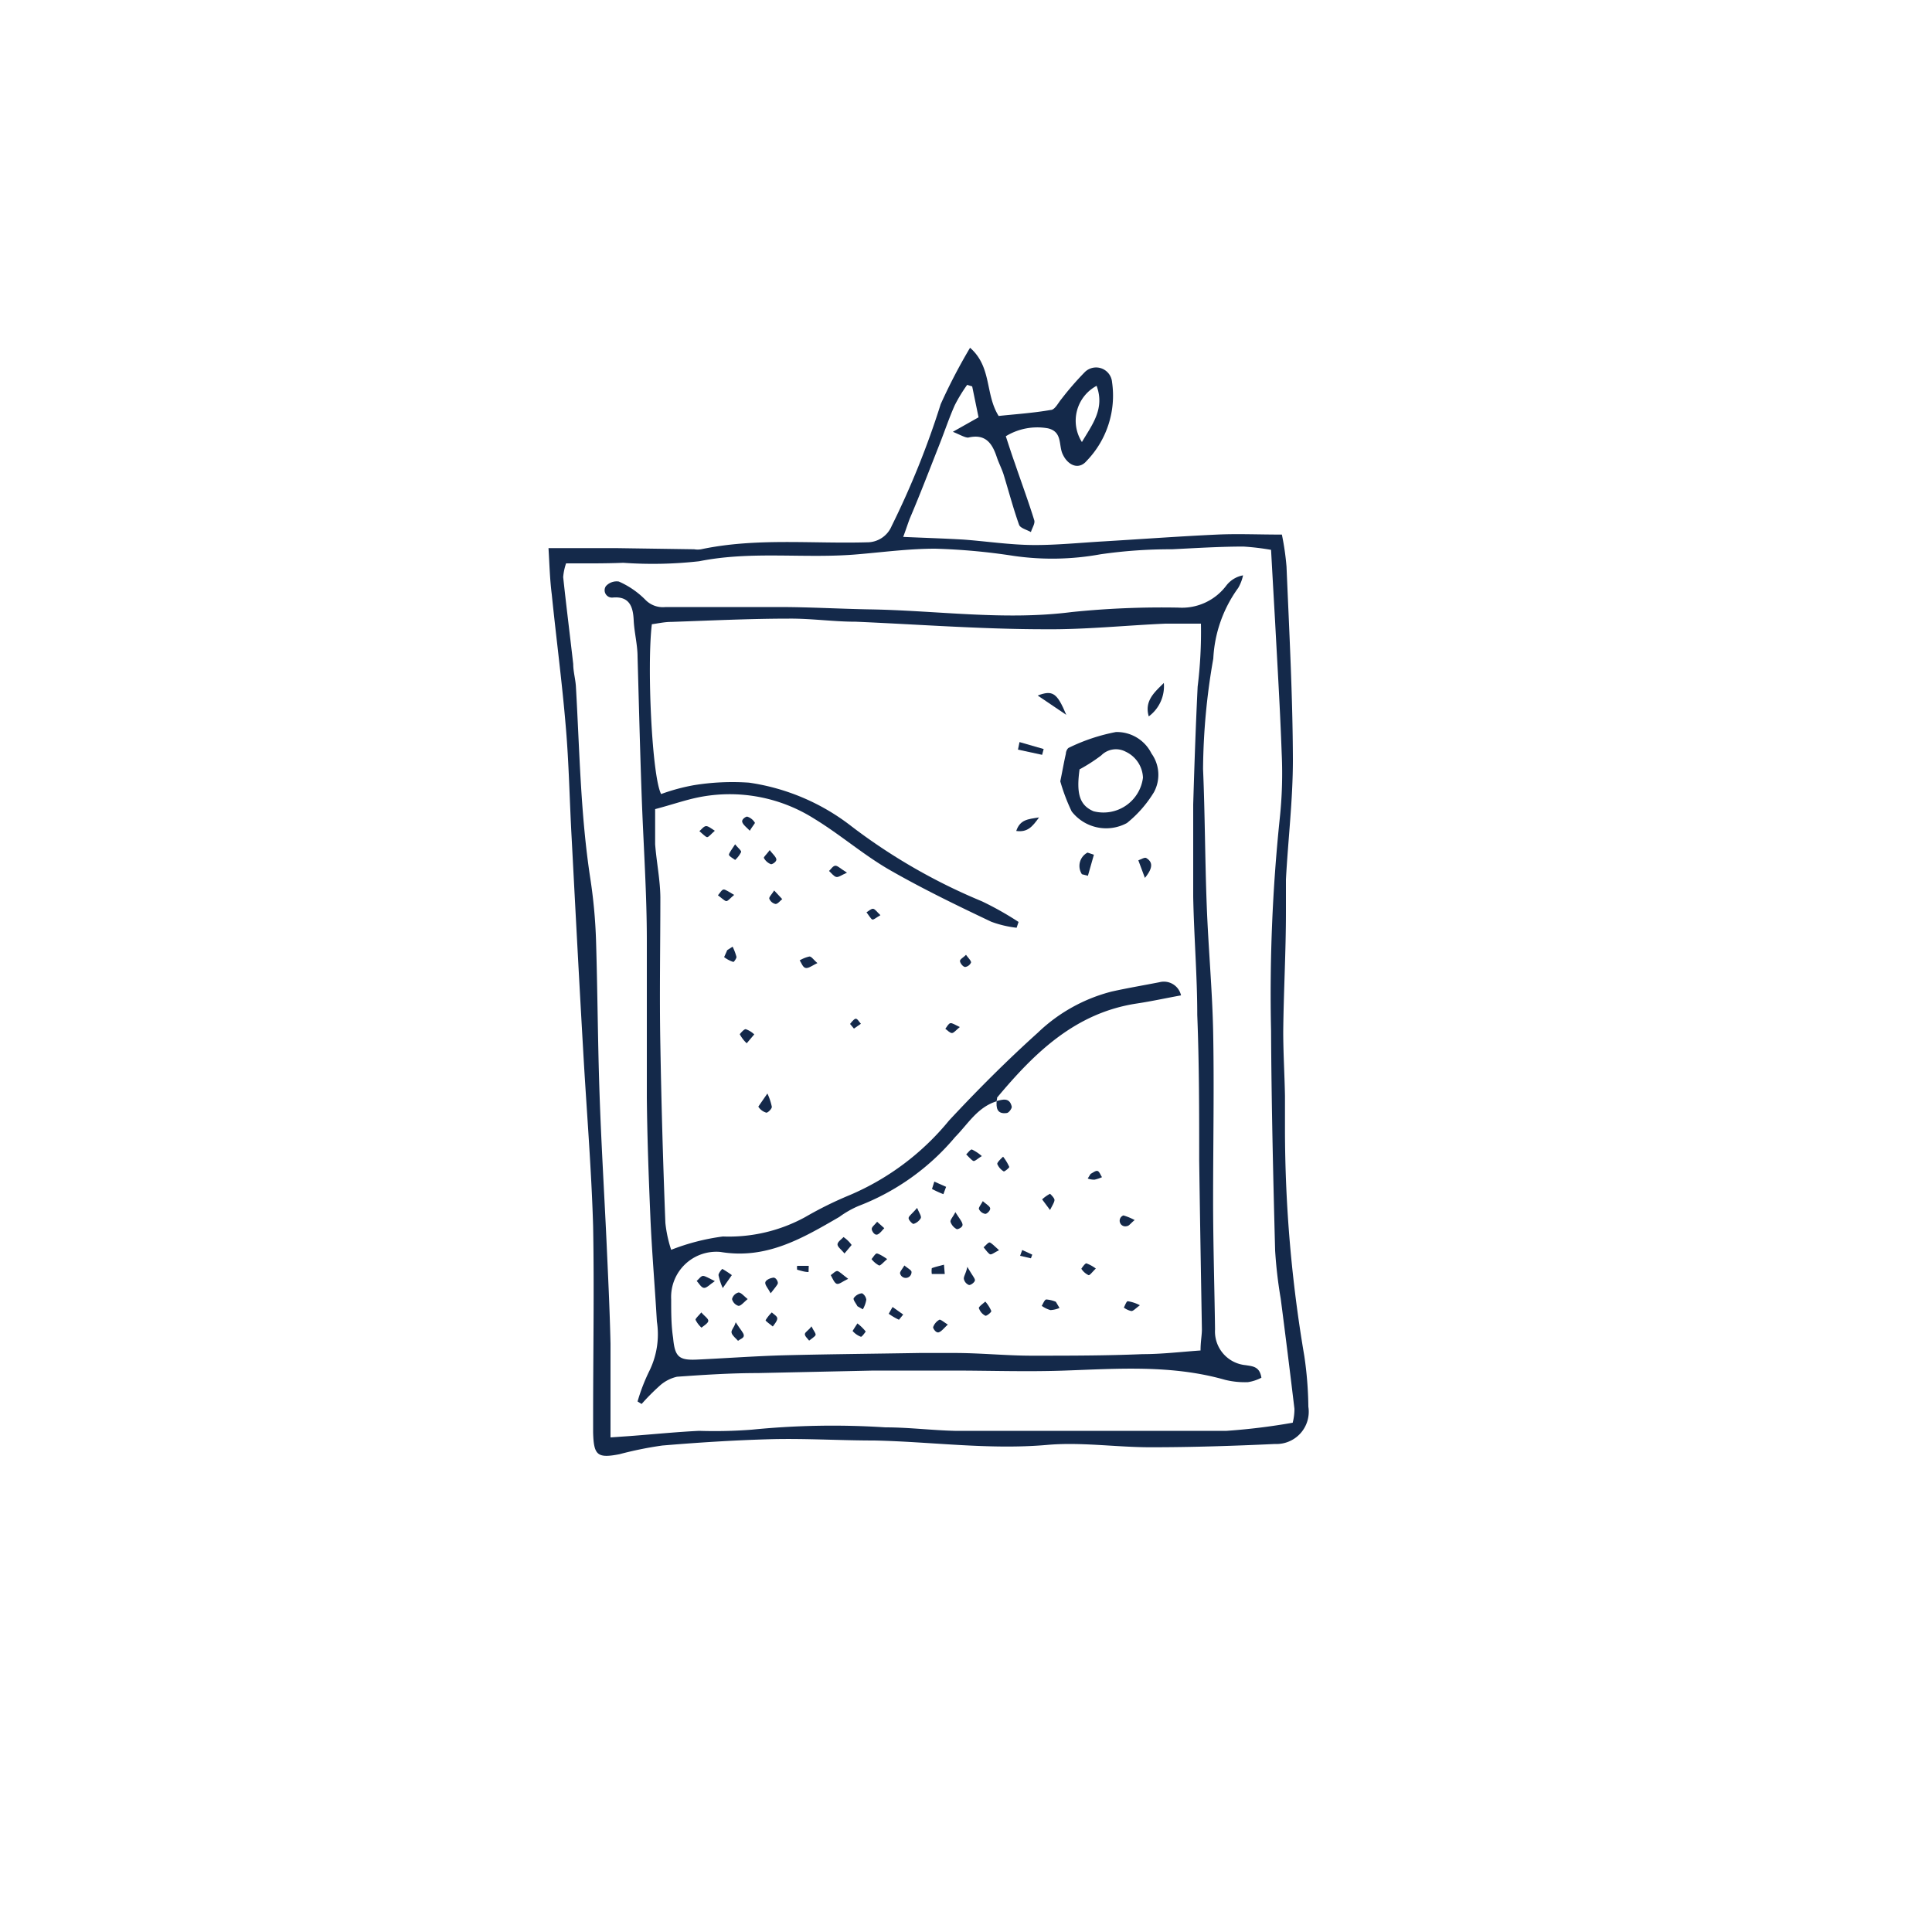 <svg id="Calque_1" data-name="Calque 1" xmlns="http://www.w3.org/2000/svg" viewBox="0 0 100 100"><defs><style>.cls-1{fill:#14294a;}</style></defs><path class="cls-1" d="M28.39,28.37c1.27,0,2.38,0,3.48,0l4.06.06a1.09,1.09,0,0,0,.36,0c2.84-.6,5.71-.28,8.58-.36a1.37,1.37,0,0,0,1.28-.84,44,44,0,0,0,2.54-6.31A29.3,29.3,0,0,1,50.21,18c1.14,1,.77,2.4,1.48,3.53.84-.09,1.77-.15,2.69-.31.22,0,.39-.37.57-.58a15.31,15.31,0,0,1,1.17-1.35.83.83,0,0,1,1.44.49,4.86,4.86,0,0,1-1.32,4.08c-.34.4-.8.3-1.11-.13a1.43,1.43,0,0,1-.12-.21c-.23-.46,0-1.17-.77-1.35a3.13,3.13,0,0,0-2.18.41c.15.45.3.93.47,1.4.34,1,.71,2,1,2.94.06.17-.11.41-.17.62-.21-.12-.54-.2-.61-.37-.31-.87-.54-1.75-.81-2.63-.1-.3-.25-.59-.35-.89-.24-.72-.59-1.21-1.48-1-.17,0-.4-.14-.79-.3l1.33-.75L50.32,20l-.26-.08a8.19,8.19,0,0,0-.64,1.05c-.29.65-.52,1.34-.78,2-.51,1.29-1,2.58-1.55,3.87-.1.26-.18.52-.34.95,1.12.05,2.13.08,3.14.14,1.19.09,2.38.27,3.57.28s2.46-.12,3.69-.19c2-.12,3.89-.26,5.84-.35,1.07-.05,2.14,0,3.36,0a13.8,13.8,0,0,1,.24,1.66c.14,3.35.32,6.69.33,10,0,2.06-.25,4.13-.36,6.19,0,.56,0,1.11,0,1.67,0,2.07-.12,4.14-.14,6.21,0,1.11.07,2.22.09,3.33,0,.6,0,1.19,0,1.78a70.15,70.15,0,0,0,1,11.67,19.29,19.29,0,0,1,.21,2.63A1.67,1.67,0,0,1,66,74.74c-2.15.1-4.3.17-6.45.17-1.79,0-3.6-.28-5.37-.12-3,.26-6-.17-8.93-.23-1.76,0-3.51-.11-5.26-.07-1.91.05-3.81.17-5.71.33a19,19,0,0,0-2.22.45c-1.14.22-1.33.06-1.36-1.13,0-.28,0-.56,0-.84,0-3.27.06-6.55,0-9.82-.09-3.07-.35-6.13-.52-9.2-.21-3.63-.4-7.26-.59-10.88-.11-1.95-.14-3.9-.31-5.84-.19-2.27-.49-4.52-.72-6.79C28.46,30,28.44,29.19,28.39,28.37Zm.91.79a2.91,2.91,0,0,0-.15.71c.16,1.5.35,3,.52,4.5,0,.4.12.79.14,1.19.19,3.3.24,6.61.74,9.88a26.77,26.77,0,0,1,.3,3.22c.08,2.63.09,5.26.18,7.89s.24,5.09.36,7.63c.08,1.79.17,3.58.21,5.37,0,1.57,0,3.15,0,4.85l1-.07c1.19-.09,2.38-.21,3.58-.27A25.19,25.19,0,0,0,38.91,74a42.1,42.1,0,0,1,6.92-.12c1.2,0,2.39.15,3.58.18,1.68,0,3.35,0,5,0,3,0,6.06,0,9.08,0a32.91,32.91,0,0,0,3.42-.42,2.87,2.87,0,0,0,.09-.72q-.34-2.85-.71-5.7a23.33,23.33,0,0,1-.29-2.5c-.1-3.78-.19-7.57-.21-11.36a87.91,87.91,0,0,1,.45-11A21.89,21.89,0,0,0,66.34,39c-.08-2.27-.22-4.54-.34-6.81-.07-1.22-.14-2.45-.21-3.73a13,13,0,0,0-1.43-.17c-1.23,0-2.47.08-3.7.14a25.28,25.28,0,0,0-3.7.26,13.94,13.94,0,0,1-4.51.08,32.42,32.42,0,0,0-4.05-.37c-1.35,0-2.7.18-4,.29-2.73.24-5.47-.19-8.21.36a21.42,21.42,0,0,1-3.93.08C31.26,29.17,30.31,29.16,29.3,29.16ZM56,22.88c.52-.89,1.2-1.72.76-2.91A2.05,2.05,0,0,0,56,22.88Z"/><path class="cls-1" d="M33,72.54a9.64,9.64,0,0,1,.62-1.6A4.3,4.3,0,0,0,34,68.4c-.1-1.75-.25-3.5-.33-5.25-.09-2.11-.17-4.22-.19-6.33,0-2.71,0-5.42,0-8.13,0-2.43-.17-4.87-.26-7.3S33.07,36.45,33,34c0-.63-.17-1.26-.2-1.89s-.17-1.27-1.09-1.18a.38.38,0,0,1-.35-.59.75.75,0,0,1,.67-.24,4.44,4.44,0,0,1,1.36.93,1.26,1.26,0,0,0,1.06.39c2,0,3.9,0,5.86,0,1.55,0,3.09.09,4.64.12,3.51.05,7,.59,10.52.14A45.61,45.61,0,0,1,61,31.45a2.87,2.87,0,0,0,2.48-1.15,1.41,1.41,0,0,1,.86-.52,2.2,2.2,0,0,1-.25.65,6.78,6.78,0,0,0-1.29,3.66,34.07,34.07,0,0,0-.53,5.71c.1,2.35.1,4.71.19,7.06.08,2.14.28,4.28.33,6.42.06,2.95,0,5.9,0,8.85,0,2.23.07,4.45.1,6.68a1.75,1.75,0,0,0,1.58,1.85c.36.06.73.06.82.65a2.22,2.22,0,0,1-.7.23,4.27,4.27,0,0,1-1.18-.12c-2.73-.78-5.5-.58-8.28-.48-2,.07-3.89,0-5.84,0-1.36,0-2.71,0-4.07,0l-6,.13c-1.39,0-2.79.09-4.18.19a2,2,0,0,0-.92.49,11.29,11.29,0,0,0-.91.92ZM51.59,57c-1,.31-1.48,1.17-2.15,1.85a12.25,12.25,0,0,1-5,3.57,5,5,0,0,0-1,.57c-1.9,1.1-3.77,2.21-6.15,1.81a2.34,2.34,0,0,0-2.55,2.45c0,.68,0,1.36.1,2,.09,1,.31,1.17,1.28,1.12,1.48-.07,3-.18,4.43-.22,2.35-.06,4.7-.08,7.05-.12h1.8c1.35,0,2.7.14,4,.14,1.92,0,3.83,0,5.74-.08,1,0,2-.12,3-.19,0-.47.07-.78.07-1.09-.05-2.91-.1-5.83-.14-8.74,0-2.51,0-5-.1-7.54,0-2-.17-4.07-.21-6.11,0-1.59,0-3.19,0-4.78.06-2,.13-4.07.23-6.1a23,23,0,0,0,.17-3.26c-.67,0-1.25,0-1.84,0-2.07.09-4.15.31-6.22.29-3.27,0-6.54-.25-9.8-.39-1.16,0-2.31-.17-3.46-.16-2,0-4.07.1-6.1.17-.35,0-.69.08-1,.12-.26,2.1,0,7.88.48,8.79a10.18,10.18,0,0,1,1.7-.46,12.44,12.44,0,0,1,2.85-.13,11.24,11.24,0,0,1,5.33,2.28,30.13,30.13,0,0,0,6.72,3.86,16.18,16.18,0,0,1,1.9,1.07l-.1.3a5.57,5.57,0,0,1-1.31-.31C49.54,46.87,47.74,46,46,45c-1.34-.78-2.52-1.81-3.85-2.62a8.18,8.18,0,0,0-6-1.11c-.69.14-1.37.38-2.24.61,0,.58,0,1.2,0,1.82.07.92.26,1.83.27,2.74,0,2.55-.05,5.1,0,7.65q.08,4.61.26,9.21a6.58,6.58,0,0,0,.3,1.39A11.32,11.32,0,0,1,37.42,64a8.23,8.23,0,0,0,4.25-1A19.25,19.25,0,0,1,44,61.85,13.43,13.43,0,0,0,49.12,58c1.47-1.58,3-3.11,4.6-4.55a8.59,8.59,0,0,1,3.83-2.13c.81-.18,1.64-.32,2.46-.48a.91.91,0,0,1,1.12.68c-.82.15-1.55.31-2.28.42-3.19.48-5.3,2.55-7.24,4.87,0,0,0,.15-.06.23Z"/><path class="cls-1" d="M54.88,40.44c.12-.58.19-1,.29-1.43,0-.12.08-.28.16-.31a9.65,9.65,0,0,1,2.43-.81A2,2,0,0,1,59.6,39a1.89,1.89,0,0,1,.13,2,6.14,6.14,0,0,1-1.4,1.6A2.26,2.26,0,0,1,55.47,42,9.72,9.72,0,0,1,54.88,40.44Zm1-.63c-.18,1.27,0,1.87.72,2.18a2.06,2.06,0,0,0,2.56-1.74,1.55,1.55,0,0,0-.89-1.34A1.07,1.07,0,0,0,57,39.1,8.75,8.75,0,0,1,55.9,39.81Z"/><path class="cls-1" d="M60.24,35.35a1.94,1.94,0,0,1-.78,1.73C59.22,36.27,59.77,35.82,60.24,35.35Z"/><path class="cls-1" d="M55.19,37l-1.48-1C54.48,35.71,54.71,35.85,55.19,37Z"/><path class="cls-1" d="M56,45.25a.78.78,0,0,1,.29-1.12l.33.11-.31,1.09Z"/><path class="cls-1" d="M52.77,38.41l1.25.36-.08.3-1.25-.27Z"/><path class="cls-1" d="M53.78,42.31c-.35.49-.6.78-1.18.7C52.8,42.42,53.2,42.4,53.78,42.31Z"/><path class="cls-1" d="M43.71,64.88c-.17-.21-.36-.34-.36-.47s.2-.26.31-.38a1.64,1.64,0,0,1,.42.41S43.88,64.68,43.71,64.88Z"/><path class="cls-1" d="M37,66.31c-.27.18-.43.37-.57.35s-.25-.23-.37-.36c.11-.09.22-.26.33-.26S36.71,66.17,37,66.31Z"/><path class="cls-1" d="M59.26,45.44l-.34-.91c.14-.05.33-.17.41-.12C59.64,44.6,59.72,44.88,59.26,45.44Z"/><path class="cls-1" d="M38,46.32c-.2.16-.33.34-.42.32s-.28-.2-.42-.3c.1-.11.2-.3.3-.3S37.77,46.19,38,46.32Z"/><path class="cls-1" d="M42.31,49.85c-.28.13-.46.28-.61.25s-.21-.25-.31-.39a1.74,1.74,0,0,1,.5-.2C42,49.5,42.1,49.67,42.31,49.85Z"/><path class="cls-1" d="M38.65,54a1.78,1.78,0,0,1-.36-.47s.21-.27.31-.26a1.22,1.22,0,0,1,.44.27Z"/><path class="cls-1" d="M39.72,56.6a3,3,0,0,1,.23.69c0,.11-.22.32-.29.3a.73.73,0,0,1-.41-.31S39.4,57.06,39.72,56.6Z"/><path class="cls-1" d="M51.55,57c.34-.09.71-.22.82.29,0,.09-.15.31-.26.32-.5.07-.56-.26-.52-.65Z"/><path class="cls-1" d="M49.06,68.56c-.2.18-.32.35-.47.4s-.31-.22-.29-.27a.71.71,0,0,1,.32-.38C48.68,68.28,48.85,68.43,49.06,68.56Z"/><path class="cls-1" d="M36.3,67.93c.16.19.37.32.36.44s-.22.24-.35.35a1.35,1.35,0,0,1-.31-.41C36,68.24,36.16,68.1,36.3,67.93Z"/><path class="cls-1" d="M45.4,63.24l.37.33c-.12.12-.22.28-.36.33s-.28-.17-.29-.28S45.27,63.4,45.4,63.24Z"/><path class="cls-1" d="M38.81,43c-.18-.19-.34-.3-.39-.45s.21-.3.26-.28a.71.71,0,0,1,.39.31C39.1,42.6,38.94,42.77,38.81,43Z"/><path class="cls-1" d="M44.38,67.61c-.07-.14-.24-.34-.19-.42a.59.59,0,0,1,.43-.25.46.46,0,0,1,.22.33,1.44,1.44,0,0,1-.18.5Z"/><path class="cls-1" d="M38.7,67.24c-.2.16-.35.36-.48.35a.49.49,0,0,1-.33-.35.47.47,0,0,1,.33-.34C38.35,66.89,38.5,67.08,38.7,67.24Z"/><path class="cls-1" d="M39.89,66.94c-.14-.26-.3-.43-.28-.56s.26-.23.41-.25.26.22.24.3S40.07,66.71,39.89,66.94Z"/><path class="cls-1" d="M38.05,43.7c.15.19.33.33.31.4a1.35,1.35,0,0,1-.31.41c-.12-.09-.33-.2-.32-.28S37.9,43.93,38.05,43.7Z"/><path class="cls-1" d="M39.84,44c.15.2.3.32.34.46s-.22.29-.28.27a.7.7,0,0,1-.36-.32C39.51,44.37,39.69,44.21,39.84,44Z"/><path class="cls-1" d="M43.9,66.19c-.29.14-.47.3-.59.26S43.1,66.19,43,66c.12-.08.25-.23.35-.21S43.64,66,43.9,66.19Z"/><path class="cls-1" d="M37.41,66.67a3.14,3.14,0,0,1-.22-.67c0-.11.18-.32.2-.32a5.14,5.14,0,0,1,.49.32Z"/><path class="cls-1" d="M56.72,65.66c-.18.17-.32.37-.38.34a.9.9,0,0,1-.37-.33s.18-.28.26-.28A1.91,1.91,0,0,1,56.72,65.66Z"/><path class="cls-1" d="M43.84,45.17c-.28.12-.44.25-.56.22s-.25-.2-.37-.31c.1-.09.2-.26.32-.27S43.46,44.93,43.84,45.17Z"/><path class="cls-1" d="M50.82,59.84c-.21.12-.36.28-.44.25s-.25-.22-.37-.34c.1-.09.22-.27.3-.25A2.21,2.21,0,0,1,50.82,59.84Z"/><path class="cls-1" d="M51.92,59.87a2.48,2.48,0,0,1,.32.53c0,.05-.26.26-.29.23a.81.81,0,0,1-.33-.38C51.6,60.18,51.78,60,51.92,59.87Z"/><path class="cls-1" d="M48.9,65.94c-.22,0-.44,0-.67,0a1,1,0,0,1,0-.3c.21-.08.42-.12.63-.18Z"/><path class="cls-1" d="M54.84,67.7a1.39,1.39,0,0,1-.47.11,1.44,1.44,0,0,1-.45-.22c.07-.11.14-.31.23-.33a1.58,1.58,0,0,1,.5.12Z"/><path class="cls-1" d="M48.83,61.81a5.3,5.3,0,0,1-.59-.27s.08-.25.12-.38l.61.27Z"/><path class="cls-1" d="M47.47,62.52c.1.25.23.42.19.53a.65.65,0,0,1-.38.3c-.05,0-.24-.18-.25-.29S47.19,62.85,47.47,62.52Z"/><path class="cls-1" d="M49.45,62.74c.22.35.35.49.37.64s-.25.26-.3.24a.67.67,0,0,1-.32-.37C49.17,63.14,49.32,63,49.45,62.74Z"/><path class="cls-1" d="M45.92,65.17c-.2.17-.35.35-.42.33a1.21,1.21,0,0,1-.39-.33c.09-.1.2-.3.28-.29S45.68,65,45.92,65.17Z"/><path class="cls-1" d="M40,68.66c-.18-.15-.39-.29-.37-.33a2,2,0,0,1,.32-.4c.1.1.27.19.28.3S40.14,68.47,40,68.66Z"/><path class="cls-1" d="M46.53,68.31A3.27,3.27,0,0,1,46,68s.13-.23.2-.35l.55.39Z"/><path class="cls-1" d="M51.71,64.71c-.23.11-.39.25-.47.21s-.23-.23-.33-.36c.11-.09.24-.27.32-.25S51.49,64.51,51.71,64.71Z"/><path class="cls-1" d="M59,67.56c-.23.17-.34.3-.44.3a1,1,0,0,1-.39-.18c.06-.11.13-.32.2-.33A2,2,0,0,1,59,67.56Z"/><path class="cls-1" d="M58.73,63.15c-.2.16-.3.31-.39.31a.29.29,0,0,1-.19-.55A3.12,3.12,0,0,1,58.73,63.15Z"/><path class="cls-1" d="M51,67.37a1.82,1.82,0,0,1,.31.49c0,.07-.25.27-.31.24a.66.66,0,0,1-.32-.36C50.61,67.67,50.8,67.54,51,67.37Z"/><path class="cls-1" d="M50.87,62.17c.19.17.36.26.38.37s-.16.29-.25.29a.44.44,0,0,1-.33-.25C50.64,62.51,50.77,62.36,50.87,62.17Z"/><path class="cls-1" d="M54.35,62.63l-.41-.55a1.91,1.91,0,0,1,.41-.29s.23.21.23.32S54.47,62.39,54.35,62.63Z"/><path class="cls-1" d="M37,43c-.19.16-.33.35-.41.33s-.26-.2-.39-.31c.11-.09.22-.25.34-.26S36.82,42.89,37,43Z"/><path class="cls-1" d="M50.07,65.57c.27.48.41.61.39.71s-.22.25-.31.23a.43.43,0,0,1-.26-.31C49.87,66.07,50,65.91,50.07,65.57Z"/><path class="cls-1" d="M44.38,68.5a2.46,2.46,0,0,1,.43.42s-.2.29-.25.27a1.05,1.05,0,0,1-.43-.3S44.26,68.68,44.38,68.5Z"/><path class="cls-1" d="M38.08,68.44c.26.41.41.54.42.68s-.19.19-.3.28c-.11-.13-.28-.25-.33-.4S38,68.73,38.08,68.44Z"/><path class="cls-1" d="M42,68.65c.11.23.25.38.21.46s-.22.19-.33.28c-.08-.11-.23-.23-.22-.34S41.87,68.85,42,68.65Z"/><path class="cls-1" d="M37.92,49a2.86,2.86,0,0,1,.2.53c0,.08-.13.26-.16.26a1.57,1.57,0,0,1-.48-.25s.11-.24.16-.36Z"/><path class="cls-1" d="M45.57,47.37c-.2.11-.36.26-.43.22s-.19-.24-.29-.37c.12-.07.25-.2.35-.18S45.4,47.21,45.57,47.37Z"/><path class="cls-1" d="M40.07,46.09l.42.45c-.12.09-.23.25-.35.25a.45.45,0,0,1-.32-.27C39.79,46.44,39.94,46.3,40.07,46.09Z"/><path class="cls-1" d="M53.36,65.13,52.8,65l.11-.3.52.24Z"/><path class="cls-1" d="M56.45,60.76c.12-.06.26-.18.36-.15s.15.21.23.32a2,2,0,0,1-.39.13A1,1,0,0,1,56.3,61Z"/><path class="cls-1" d="M49.68,53.16c-.2.16-.31.31-.41.31s-.23-.14-.34-.22c.08-.1.16-.27.26-.29S49.44,53.05,49.68,53.16Z"/><path class="cls-1" d="M44.2,53.24C44.09,53.11,44,53,44,53s.18-.25.28-.27.19.17.28.26Z"/><path class="cls-1" d="M50,49.42c.13.18.27.31.26.4a.39.39,0,0,1-.3.23c-.11,0-.25-.18-.27-.29S49.86,49.57,50,49.42Z"/><path class="cls-1" d="M46.81,65.5c.18.15.36.24.37.33a.3.3,0,0,1-.59.09C46.56,65.84,46.7,65.69,46.81,65.5Z"/><path class="cls-1" d="M41.85,65.84c-.2,0-.4-.07-.59-.12a.65.65,0,0,1,0-.2h.6Z"/></svg>